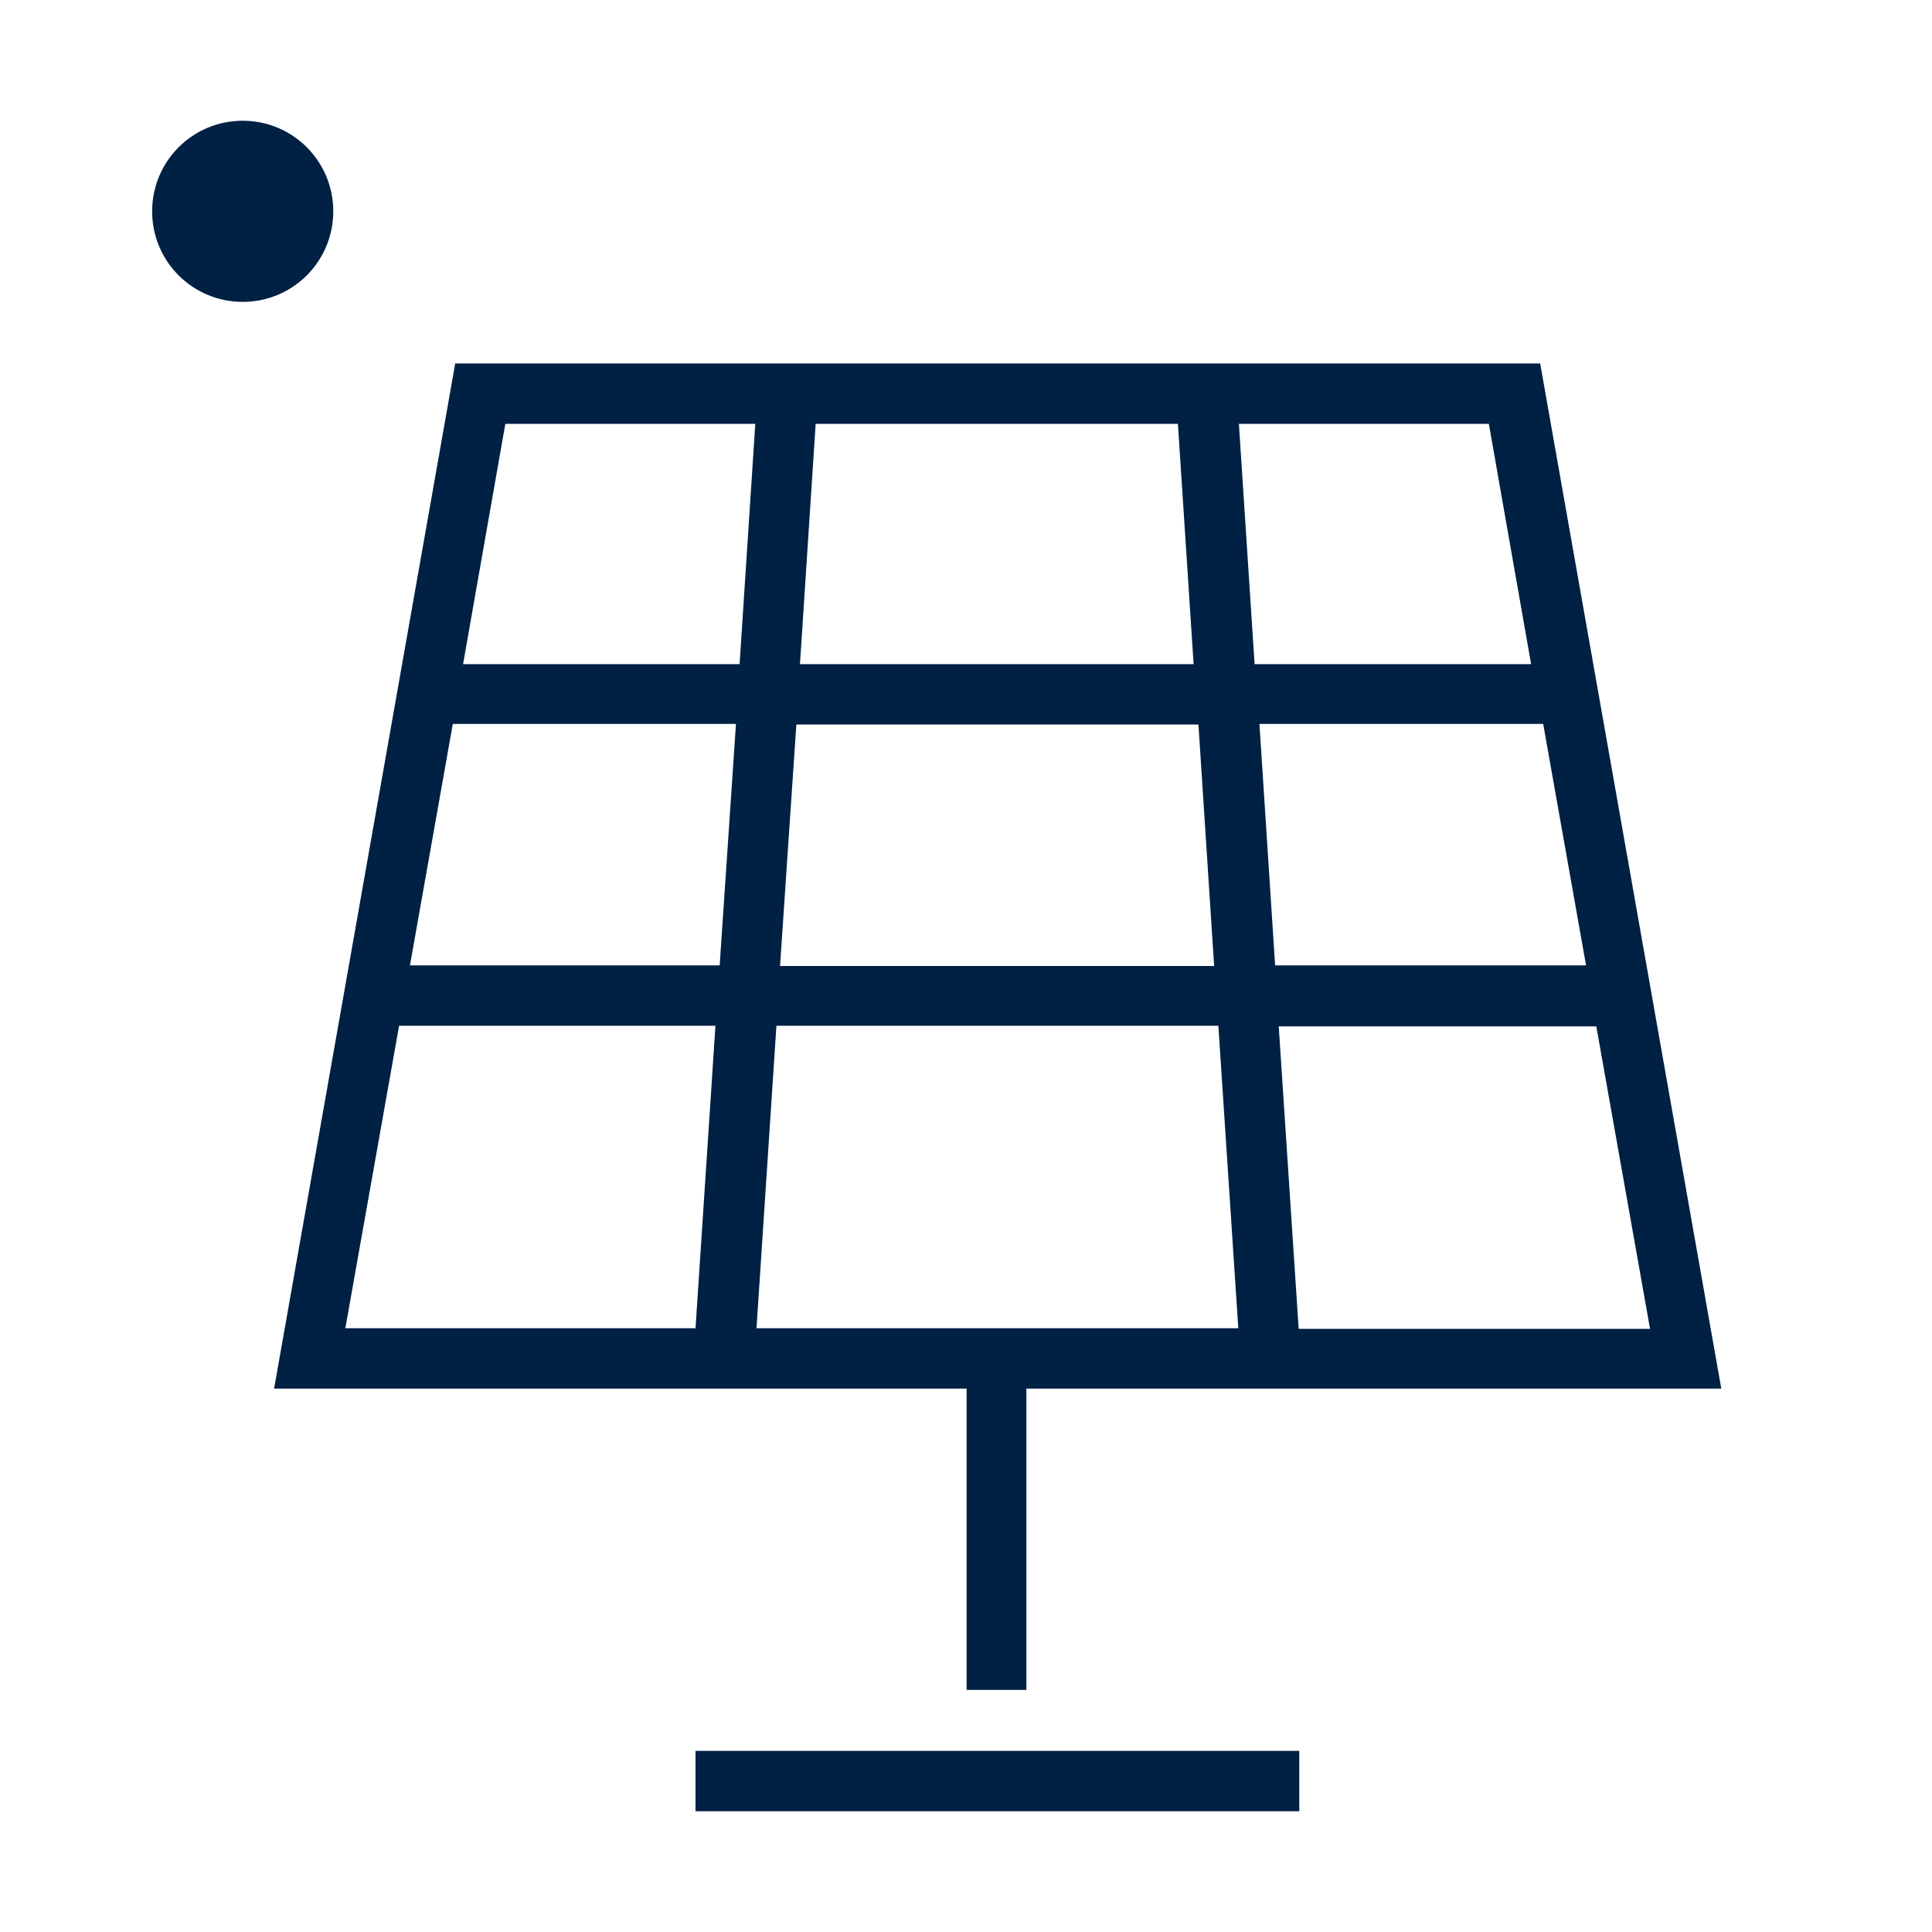 <svg xmlns="http://www.w3.org/2000/svg" id="Betjening" viewBox="0 0 32 32"><defs><style>      .cls-1 {        fill: #002044;      }    </style></defs><g><path class="cls-1" d="M16,27.99h1v-4.99h11.51l-3-16.98H7.54l-3,16.98h11.47v4.99ZM13.19,12h6.66l.26,4h-7.19l.27-4ZM11.92,15.99h-5.13l.71-4h4.69l-.27,4ZM13.25,11l.26-3.98h6l.26,3.98h-6.53ZM26.26,15.99h-5.14l-.26-4h4.7l.71,4ZM20.18,16.99l.33,5.01h-7.98l.33-5.01h7.32ZM21.51,22.01l-.33-5.01h5.26l.89,5.01h-5.81ZM25.37,11h-4.59l-.26-3.98h4.14l.7,3.98ZM12.51,7.02l-.26,3.98h-4.58l.7-3.98h4.14ZM6.61,16.99h5.24l-.33,5.01h-5.8l.89-5.01Z"></path><rect class="cls-1" x="11.52" y="29" width="10" height="1"></rect></g><path class="cls-1" d="M5.52,3.5c0,.83-.67,1.5-1.5,1.5s-1.5-.67-1.5-1.5.67-1.5,1.5-1.5,1.5.67,1.5,1.5"></path></svg>